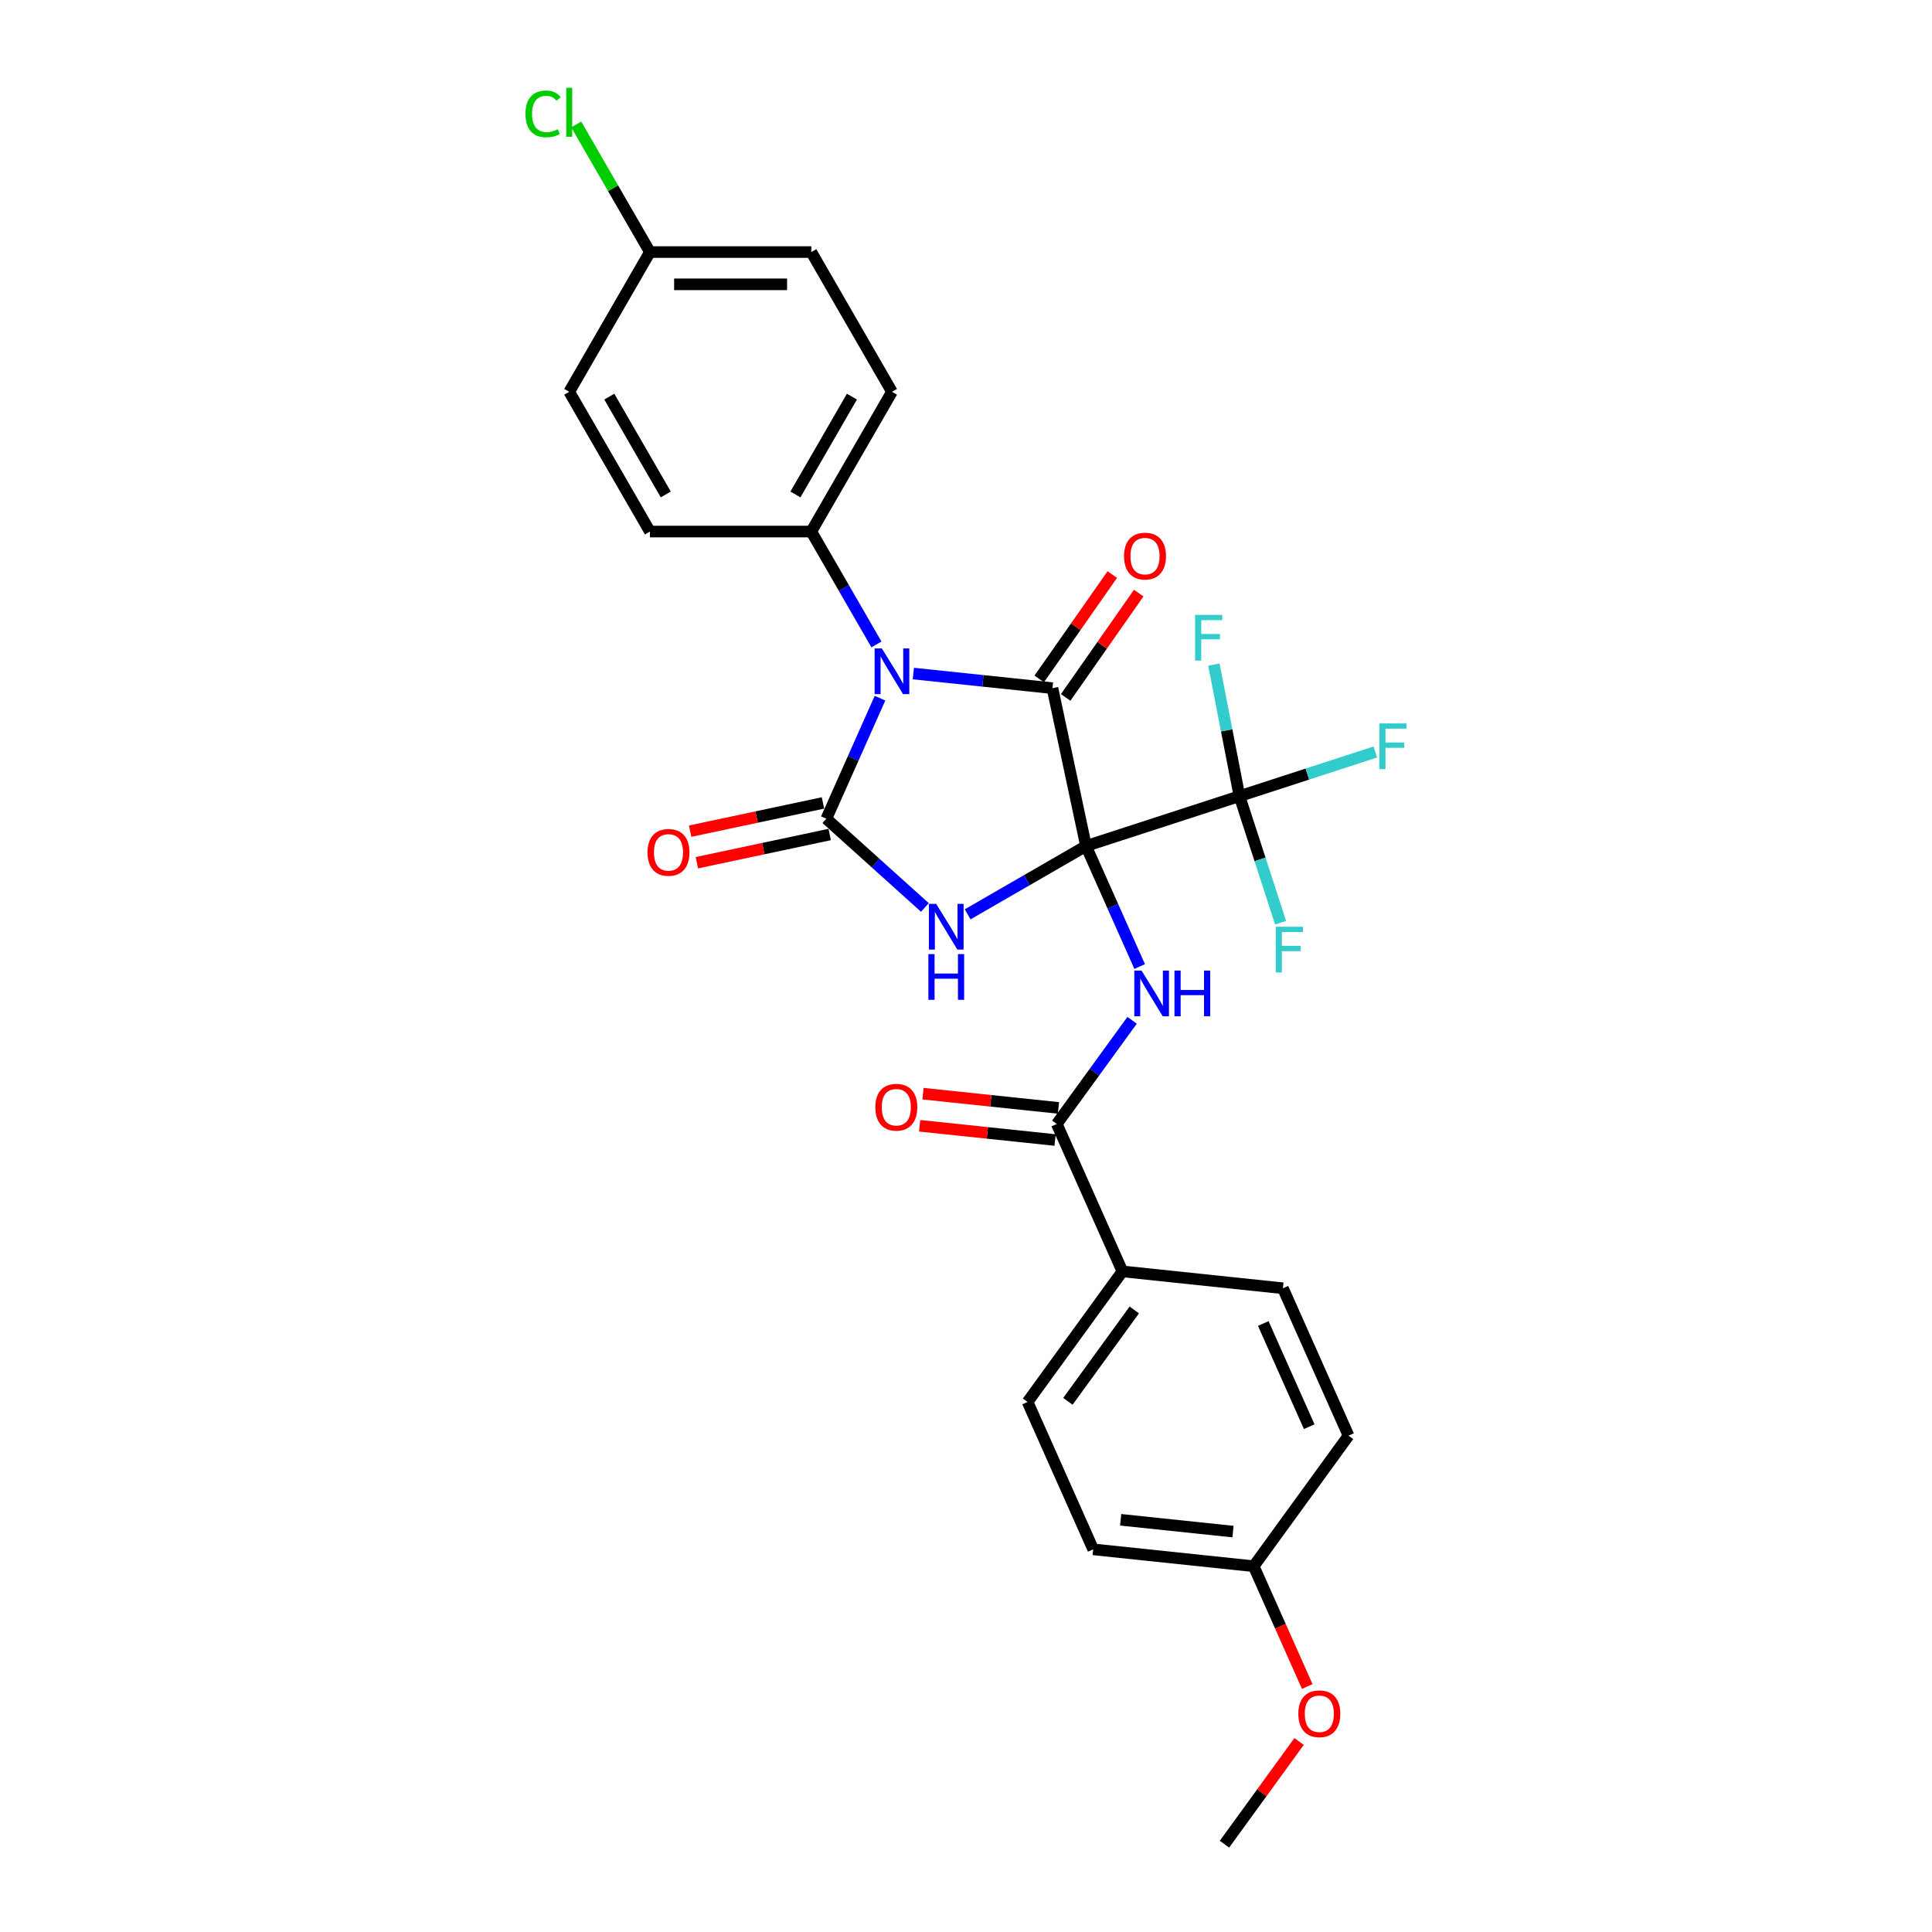 <?xml version='1.0' encoding='iso-8859-1'?>
<svg version='1.1' baseProfile='full'
              xmlns='http://www.w3.org/2000/svg'
                      xmlns:rdkit='http://www.rdkit.org/xml'
                      xmlns:xlink='http://www.w3.org/1999/xlink'
                  xml:space='preserve'
width='1000px' height='1000px' viewBox='0 0 1000 1000'>
<!-- END OF HEADER -->
<rect style='opacity:1.0;fill:#FFFFFF;stroke:none' width='1000' height='1000' x='0' y='0'> </rect>
<path class='bond-0' d='M 562.113,437.893 L 531.475,455.582' style='fill:none;fill-rule:evenodd;stroke:#000000;stroke-width:6px;stroke-linecap:butt;stroke-linejoin:miter;stroke-opacity:1' />
<path class='bond-0' d='M 531.475,455.582 L 500.838,473.27' style='fill:none;fill-rule:evenodd;stroke:#0000FF;stroke-width:6px;stroke-linecap:butt;stroke-linejoin:miter;stroke-opacity:1' />
<path class='bond-1' d='M 562.113,437.893 L 544.747,356.195' style='fill:none;fill-rule:evenodd;stroke:#000000;stroke-width:6px;stroke-linecap:butt;stroke-linejoin:miter;stroke-opacity:1' />
<path class='bond-4' d='M 562.113,437.893 L 576.001,469.087' style='fill:none;fill-rule:evenodd;stroke:#000000;stroke-width:6px;stroke-linecap:butt;stroke-linejoin:miter;stroke-opacity:1' />
<path class='bond-4' d='M 576.001,469.087 L 589.889,500.28' style='fill:none;fill-rule:evenodd;stroke:#0000FF;stroke-width:6px;stroke-linecap:butt;stroke-linejoin:miter;stroke-opacity:1' />
<path class='bond-5' d='M 562.113,437.893 L 641.548,412.083' style='fill:none;fill-rule:evenodd;stroke:#000000;stroke-width:6px;stroke-linecap:butt;stroke-linejoin:miter;stroke-opacity:1' />
<path class='bond-3' d='M 478.721,469.697 L 453.216,446.732' style='fill:none;fill-rule:evenodd;stroke:#0000FF;stroke-width:6px;stroke-linecap:butt;stroke-linejoin:miter;stroke-opacity:1' />
<path class='bond-3' d='M 453.216,446.732 L 427.71,423.767' style='fill:none;fill-rule:evenodd;stroke:#000000;stroke-width:6px;stroke-linecap:butt;stroke-linejoin:miter;stroke-opacity:1' />
<path class='bond-2' d='M 544.747,356.195 L 508.744,352.411' style='fill:none;fill-rule:evenodd;stroke:#000000;stroke-width:6px;stroke-linecap:butt;stroke-linejoin:miter;stroke-opacity:1' />
<path class='bond-2' d='M 508.744,352.411 L 472.74,348.627' style='fill:none;fill-rule:evenodd;stroke:#0000FF;stroke-width:6px;stroke-linecap:butt;stroke-linejoin:miter;stroke-opacity:1' />
<path class='bond-9' d='M 551.589,360.986 L 570.495,333.984' style='fill:none;fill-rule:evenodd;stroke:#000000;stroke-width:6px;stroke-linecap:butt;stroke-linejoin:miter;stroke-opacity:1' />
<path class='bond-9' d='M 570.495,333.984 L 589.4,306.983' style='fill:none;fill-rule:evenodd;stroke:#FF0000;stroke-width:6px;stroke-linecap:butt;stroke-linejoin:miter;stroke-opacity:1' />
<path class='bond-9' d='M 537.905,351.405 L 556.811,324.403' style='fill:none;fill-rule:evenodd;stroke:#000000;stroke-width:6px;stroke-linecap:butt;stroke-linejoin:miter;stroke-opacity:1' />
<path class='bond-9' d='M 556.811,324.403 L 575.717,297.402' style='fill:none;fill-rule:evenodd;stroke:#FF0000;stroke-width:6px;stroke-linecap:butt;stroke-linejoin:miter;stroke-opacity:1' />
<path class='bond-7' d='M 453.648,333.55 L 436.784,304.341' style='fill:none;fill-rule:evenodd;stroke:#0000FF;stroke-width:6px;stroke-linecap:butt;stroke-linejoin:miter;stroke-opacity:1' />
<path class='bond-7' d='M 436.784,304.341 L 419.921,275.132' style='fill:none;fill-rule:evenodd;stroke:#000000;stroke-width:6px;stroke-linecap:butt;stroke-linejoin:miter;stroke-opacity:1' />
<path class='bond-28' d='M 455.487,361.38 L 441.598,392.573' style='fill:none;fill-rule:evenodd;stroke:#0000FF;stroke-width:6px;stroke-linecap:butt;stroke-linejoin:miter;stroke-opacity:1' />
<path class='bond-28' d='M 441.598,392.573 L 427.71,423.767' style='fill:none;fill-rule:evenodd;stroke:#000000;stroke-width:6px;stroke-linecap:butt;stroke-linejoin:miter;stroke-opacity:1' />
<path class='bond-8' d='M 425.974,415.597 L 391.598,422.904' style='fill:none;fill-rule:evenodd;stroke:#000000;stroke-width:6px;stroke-linecap:butt;stroke-linejoin:miter;stroke-opacity:1' />
<path class='bond-8' d='M 391.598,422.904 L 357.222,430.211' style='fill:none;fill-rule:evenodd;stroke:#FF0000;stroke-width:6px;stroke-linecap:butt;stroke-linejoin:miter;stroke-opacity:1' />
<path class='bond-8' d='M 429.447,431.937 L 395.071,439.243' style='fill:none;fill-rule:evenodd;stroke:#000000;stroke-width:6px;stroke-linecap:butt;stroke-linejoin:miter;stroke-opacity:1' />
<path class='bond-8' d='M 395.071,439.243 L 360.695,446.55' style='fill:none;fill-rule:evenodd;stroke:#FF0000;stroke-width:6px;stroke-linecap:butt;stroke-linejoin:miter;stroke-opacity:1' />
<path class='bond-6' d='M 585.975,528.11 L 566.483,554.938' style='fill:none;fill-rule:evenodd;stroke:#0000FF;stroke-width:6px;stroke-linecap:butt;stroke-linejoin:miter;stroke-opacity:1' />
<path class='bond-6' d='M 566.483,554.938 L 546.991,581.766' style='fill:none;fill-rule:evenodd;stroke:#000000;stroke-width:6px;stroke-linecap:butt;stroke-linejoin:miter;stroke-opacity:1' />
<path class='bond-12' d='M 641.548,412.083 L 676.705,400.66' style='fill:none;fill-rule:evenodd;stroke:#000000;stroke-width:6px;stroke-linecap:butt;stroke-linejoin:miter;stroke-opacity:1' />
<path class='bond-12' d='M 676.705,400.66 L 711.862,389.237' style='fill:none;fill-rule:evenodd;stroke:#33CCCC;stroke-width:6px;stroke-linecap:butt;stroke-linejoin:miter;stroke-opacity:1' />
<path class='bond-13' d='M 641.548,412.083 L 634.932,378.046' style='fill:none;fill-rule:evenodd;stroke:#000000;stroke-width:6px;stroke-linecap:butt;stroke-linejoin:miter;stroke-opacity:1' />
<path class='bond-13' d='M 634.932,378.046 L 628.317,344.009' style='fill:none;fill-rule:evenodd;stroke:#33CCCC;stroke-width:6px;stroke-linecap:butt;stroke-linejoin:miter;stroke-opacity:1' />
<path class='bond-14' d='M 641.548,412.083 L 652.192,444.843' style='fill:none;fill-rule:evenodd;stroke:#000000;stroke-width:6px;stroke-linecap:butt;stroke-linejoin:miter;stroke-opacity:1' />
<path class='bond-14' d='M 652.192,444.843 L 662.836,477.603' style='fill:none;fill-rule:evenodd;stroke:#33CCCC;stroke-width:6px;stroke-linecap:butt;stroke-linejoin:miter;stroke-opacity:1' />
<path class='bond-10' d='M 546.991,581.766 L 580.963,658.068' style='fill:none;fill-rule:evenodd;stroke:#000000;stroke-width:6px;stroke-linecap:butt;stroke-linejoin:miter;stroke-opacity:1' />
<path class='bond-11' d='M 547.864,573.46 L 512.804,569.775' style='fill:none;fill-rule:evenodd;stroke:#000000;stroke-width:6px;stroke-linecap:butt;stroke-linejoin:miter;stroke-opacity:1' />
<path class='bond-11' d='M 512.804,569.775 L 477.745,566.09' style='fill:none;fill-rule:evenodd;stroke:#FF0000;stroke-width:6px;stroke-linecap:butt;stroke-linejoin:miter;stroke-opacity:1' />
<path class='bond-11' d='M 546.118,590.073 L 511.058,586.388' style='fill:none;fill-rule:evenodd;stroke:#000000;stroke-width:6px;stroke-linecap:butt;stroke-linejoin:miter;stroke-opacity:1' />
<path class='bond-11' d='M 511.058,586.388 L 475.999,582.703' style='fill:none;fill-rule:evenodd;stroke:#FF0000;stroke-width:6px;stroke-linecap:butt;stroke-linejoin:miter;stroke-opacity:1' />
<path class='bond-15' d='M 419.921,275.132 L 461.682,202.799' style='fill:none;fill-rule:evenodd;stroke:#000000;stroke-width:6px;stroke-linecap:butt;stroke-linejoin:miter;stroke-opacity:1' />
<path class='bond-15' d='M 411.718,255.93 L 440.951,205.297' style='fill:none;fill-rule:evenodd;stroke:#000000;stroke-width:6px;stroke-linecap:butt;stroke-linejoin:miter;stroke-opacity:1' />
<path class='bond-16' d='M 419.921,275.132 L 336.398,275.132' style='fill:none;fill-rule:evenodd;stroke:#000000;stroke-width:6px;stroke-linecap:butt;stroke-linejoin:miter;stroke-opacity:1' />
<path class='bond-17' d='M 580.963,658.068 L 531.869,725.64' style='fill:none;fill-rule:evenodd;stroke:#000000;stroke-width:6px;stroke-linecap:butt;stroke-linejoin:miter;stroke-opacity:1' />
<path class='bond-17' d='M 587.113,678.023 L 552.748,725.323' style='fill:none;fill-rule:evenodd;stroke:#000000;stroke-width:6px;stroke-linecap:butt;stroke-linejoin:miter;stroke-opacity:1' />
<path class='bond-18' d='M 580.963,658.068 L 664.028,666.799' style='fill:none;fill-rule:evenodd;stroke:#000000;stroke-width:6px;stroke-linecap:butt;stroke-linejoin:miter;stroke-opacity:1' />
<path class='bond-21' d='M 461.682,202.799 L 419.921,130.466' style='fill:none;fill-rule:evenodd;stroke:#000000;stroke-width:6px;stroke-linecap:butt;stroke-linejoin:miter;stroke-opacity:1' />
<path class='bond-22' d='M 336.398,275.132 L 294.636,202.799' style='fill:none;fill-rule:evenodd;stroke:#000000;stroke-width:6px;stroke-linecap:butt;stroke-linejoin:miter;stroke-opacity:1' />
<path class='bond-22' d='M 344.6,255.93 L 315.367,205.297' style='fill:none;fill-rule:evenodd;stroke:#000000;stroke-width:6px;stroke-linecap:butt;stroke-linejoin:miter;stroke-opacity:1' />
<path class='bond-24' d='M 531.869,725.64 L 565.841,801.942' style='fill:none;fill-rule:evenodd;stroke:#000000;stroke-width:6px;stroke-linecap:butt;stroke-linejoin:miter;stroke-opacity:1' />
<path class='bond-23' d='M 664.028,666.799 L 698,743.101' style='fill:none;fill-rule:evenodd;stroke:#000000;stroke-width:6px;stroke-linecap:butt;stroke-linejoin:miter;stroke-opacity:1' />
<path class='bond-23' d='M 653.863,685.038 L 677.644,738.45' style='fill:none;fill-rule:evenodd;stroke:#000000;stroke-width:6px;stroke-linecap:butt;stroke-linejoin:miter;stroke-opacity:1' />
<path class='bond-19' d='M 336.398,130.466 L 294.636,202.799' style='fill:none;fill-rule:evenodd;stroke:#000000;stroke-width:6px;stroke-linecap:butt;stroke-linejoin:miter;stroke-opacity:1' />
<path class='bond-25' d='M 336.398,130.466 L 317.329,97.439' style='fill:none;fill-rule:evenodd;stroke:#000000;stroke-width:6px;stroke-linecap:butt;stroke-linejoin:miter;stroke-opacity:1' />
<path class='bond-25' d='M 317.329,97.439 L 298.261,64.412' style='fill:none;fill-rule:evenodd;stroke:#00CC00;stroke-width:6px;stroke-linecap:butt;stroke-linejoin:miter;stroke-opacity:1' />
<path class='bond-30' d='M 336.398,130.466 L 419.921,130.466' style='fill:none;fill-rule:evenodd;stroke:#000000;stroke-width:6px;stroke-linecap:butt;stroke-linejoin:miter;stroke-opacity:1' />
<path class='bond-30' d='M 348.926,147.171 L 407.392,147.171' style='fill:none;fill-rule:evenodd;stroke:#000000;stroke-width:6px;stroke-linecap:butt;stroke-linejoin:miter;stroke-opacity:1' />
<path class='bond-20' d='M 648.906,810.672 L 698,743.101' style='fill:none;fill-rule:evenodd;stroke:#000000;stroke-width:6px;stroke-linecap:butt;stroke-linejoin:miter;stroke-opacity:1' />
<path class='bond-26' d='M 648.906,810.672 L 662.765,841.799' style='fill:none;fill-rule:evenodd;stroke:#000000;stroke-width:6px;stroke-linecap:butt;stroke-linejoin:miter;stroke-opacity:1' />
<path class='bond-26' d='M 662.765,841.799 L 676.623,872.926' style='fill:none;fill-rule:evenodd;stroke:#FF0000;stroke-width:6px;stroke-linecap:butt;stroke-linejoin:miter;stroke-opacity:1' />
<path class='bond-29' d='M 648.906,810.672 L 565.841,801.942' style='fill:none;fill-rule:evenodd;stroke:#000000;stroke-width:6px;stroke-linecap:butt;stroke-linejoin:miter;stroke-opacity:1' />
<path class='bond-29' d='M 638.193,792.75 L 580.047,786.638' style='fill:none;fill-rule:evenodd;stroke:#000000;stroke-width:6px;stroke-linecap:butt;stroke-linejoin:miter;stroke-opacity:1' />
<path class='bond-27' d='M 672.404,901.39 L 653.094,927.968' style='fill:none;fill-rule:evenodd;stroke:#FF0000;stroke-width:6px;stroke-linecap:butt;stroke-linejoin:miter;stroke-opacity:1' />
<path class='bond-27' d='M 653.094,927.968 L 633.785,954.545' style='fill:none;fill-rule:evenodd;stroke:#000000;stroke-width:6px;stroke-linecap:butt;stroke-linejoin:miter;stroke-opacity:1' />
<path  class='atom-1' d='M 484.551 467.828
L 492.302 480.356
Q 493.071 481.592, 494.307 483.831
Q 495.543 486.069, 495.61 486.203
L 495.61 467.828
L 498.75 467.828
L 498.75 491.481
L 495.509 491.481
L 487.191 477.784
Q 486.222 476.18, 485.186 474.342
Q 484.184 472.505, 483.883 471.937
L 483.883 491.481
L 480.809 491.481
L 480.809 467.828
L 484.551 467.828
' fill='#0000FF'/>
<path  class='atom-1' d='M 480.525 493.847
L 483.733 493.847
L 483.733 503.903
L 495.827 503.903
L 495.827 493.847
L 499.034 493.847
L 499.034 517.5
L 495.827 517.5
L 495.827 506.576
L 483.733 506.576
L 483.733 517.5
L 480.525 517.5
L 480.525 493.847
' fill='#0000FF'/>
<path  class='atom-3' d='M 456.453 335.638
L 464.204 348.167
Q 464.973 349.403, 466.209 351.641
Q 467.445 353.879, 467.512 354.013
L 467.512 335.638
L 470.652 335.638
L 470.652 359.292
L 467.412 359.292
L 459.093 345.594
Q 458.124 343.99, 457.088 342.153
Q 456.086 340.315, 455.785 339.747
L 455.785 359.292
L 452.712 359.292
L 452.712 335.638
L 456.453 335.638
' fill='#0000FF'/>
<path  class='atom-5' d='M 590.856 502.368
L 598.607 514.897
Q 599.375 516.133, 600.611 518.371
Q 601.847 520.61, 601.914 520.743
L 601.914 502.368
L 605.055 502.368
L 605.055 526.022
L 601.814 526.022
L 593.495 512.324
Q 592.526 510.72, 591.491 508.883
Q 590.488 507.045, 590.188 506.478
L 590.188 526.022
L 587.114 526.022
L 587.114 502.368
L 590.856 502.368
' fill='#0000FF'/>
<path  class='atom-5' d='M 607.895 502.368
L 611.102 502.368
L 611.102 512.424
L 623.196 512.424
L 623.196 502.368
L 626.403 502.368
L 626.403 526.022
L 623.196 526.022
L 623.196 515.097
L 611.102 515.097
L 611.102 526.022
L 607.895 526.022
L 607.895 502.368
' fill='#0000FF'/>
<path  class='atom-9' d='M 335.155 441.199
Q 335.155 435.519, 337.961 432.346
Q 340.767 429.172, 346.012 429.172
Q 351.258 429.172, 354.064 432.346
Q 356.87 435.519, 356.87 441.199
Q 356.87 446.945, 354.031 450.219
Q 351.191 453.46, 346.012 453.46
Q 340.801 453.46, 337.961 450.219
Q 335.155 446.979, 335.155 441.199
M 346.012 450.787
Q 349.621 450.787, 351.558 448.382
Q 353.53 445.943, 353.53 441.199
Q 353.53 436.555, 351.558 434.217
Q 349.621 431.844, 346.012 431.844
Q 342.404 431.844, 340.433 434.183
Q 338.495 436.522, 338.495 441.199
Q 338.495 445.977, 340.433 448.382
Q 342.404 450.787, 346.012 450.787
' fill='#FF0000'/>
<path  class='atom-10' d='M 581.794 287.843
Q 581.794 282.164, 584.601 278.99
Q 587.407 275.816, 592.652 275.816
Q 597.897 275.816, 600.704 278.99
Q 603.51 282.164, 603.51 287.843
Q 603.51 293.589, 600.67 296.864
Q 597.831 300.104, 592.652 300.104
Q 587.44 300.104, 584.601 296.864
Q 581.794 293.623, 581.794 287.843
M 592.652 297.431
Q 596.26 297.431, 598.198 295.026
Q 600.169 292.587, 600.169 287.843
Q 600.169 283.199, 598.198 280.861
Q 596.26 278.488, 592.652 278.488
Q 589.044 278.488, 587.073 280.827
Q 585.135 283.166, 585.135 287.843
Q 585.135 292.621, 587.073 295.026
Q 589.044 297.431, 592.652 297.431
' fill='#FF0000'/>
<path  class='atom-12' d='M 453.068 573.103
Q 453.068 567.423, 455.874 564.249
Q 458.68 561.075, 463.926 561.075
Q 469.171 561.075, 471.977 564.249
Q 474.784 567.423, 474.784 573.103
Q 474.784 578.849, 471.944 582.123
Q 469.104 585.364, 463.926 585.364
Q 458.714 585.364, 455.874 582.123
Q 453.068 578.882, 453.068 573.103
M 463.926 582.691
Q 467.534 582.691, 469.472 580.286
Q 471.443 577.847, 471.443 573.103
Q 471.443 568.459, 469.472 566.12
Q 467.534 563.748, 463.926 563.748
Q 460.317 563.748, 458.346 566.087
Q 456.409 568.425, 456.409 573.103
Q 456.409 577.88, 458.346 580.286
Q 460.317 582.691, 463.926 582.691
' fill='#FF0000'/>
<path  class='atom-13' d='M 713.95 374.446
L 728.015 374.446
L 728.015 377.152
L 717.124 377.152
L 717.124 384.335
L 726.812 384.335
L 726.812 387.075
L 717.124 387.075
L 717.124 398.1
L 713.95 398.1
L 713.95 374.446
' fill='#33CCCC'/>
<path  class='atom-14' d='M 618.58 318.268
L 632.645 318.268
L 632.645 320.974
L 621.754 320.974
L 621.754 328.157
L 631.443 328.157
L 631.443 330.896
L 621.754 330.896
L 621.754 341.921
L 618.58 341.921
L 618.58 318.268
' fill='#33CCCC'/>
<path  class='atom-15' d='M 660.325 479.691
L 674.39 479.691
L 674.39 482.397
L 663.499 482.397
L 663.499 489.58
L 673.187 489.58
L 673.187 492.32
L 663.499 492.32
L 663.499 503.345
L 660.325 503.345
L 660.325 479.691
' fill='#33CCCC'/>
<path  class='atom-26' d='M 271.985 58.952
Q 271.985 53.072, 274.724 49.998
Q 277.497 46.891, 282.743 46.891
Q 287.62 46.891, 290.226 50.332
L 288.021 52.136
Q 286.117 49.631, 282.743 49.631
Q 279.168 49.631, 277.264 52.036
Q 275.393 54.408, 275.393 58.952
Q 275.393 63.629, 277.33 66.035
Q 279.301 68.44, 283.11 68.44
Q 285.716 68.44, 288.756 66.87
L 289.692 69.376
Q 288.456 70.177, 286.585 70.645
Q 284.714 71.113, 282.642 71.113
Q 277.497 71.113, 274.724 67.972
Q 271.985 64.832, 271.985 58.952
' fill='#00CC00'/>
<path  class='atom-26' d='M 293.099 45.455
L 296.173 45.455
L 296.173 70.812
L 293.099 70.812
L 293.099 45.455
' fill='#00CC00'/>
<path  class='atom-27' d='M 672.02 887.041
Q 672.02 881.361, 674.827 878.187
Q 677.633 875.014, 682.878 875.014
Q 688.123 875.014, 690.93 878.187
Q 693.736 881.361, 693.736 887.041
Q 693.736 892.787, 690.896 896.061
Q 688.057 899.302, 682.878 899.302
Q 677.666 899.302, 674.827 896.061
Q 672.02 892.821, 672.02 887.041
M 682.878 896.629
Q 686.486 896.629, 688.424 894.224
Q 690.395 891.785, 690.395 887.041
Q 690.395 882.397, 688.424 880.058
Q 686.486 877.686, 682.878 877.686
Q 679.27 877.686, 677.299 880.025
Q 675.361 882.364, 675.361 887.041
Q 675.361 891.818, 677.299 894.224
Q 679.27 896.629, 682.878 896.629
' fill='#FF0000'/>
</svg>

